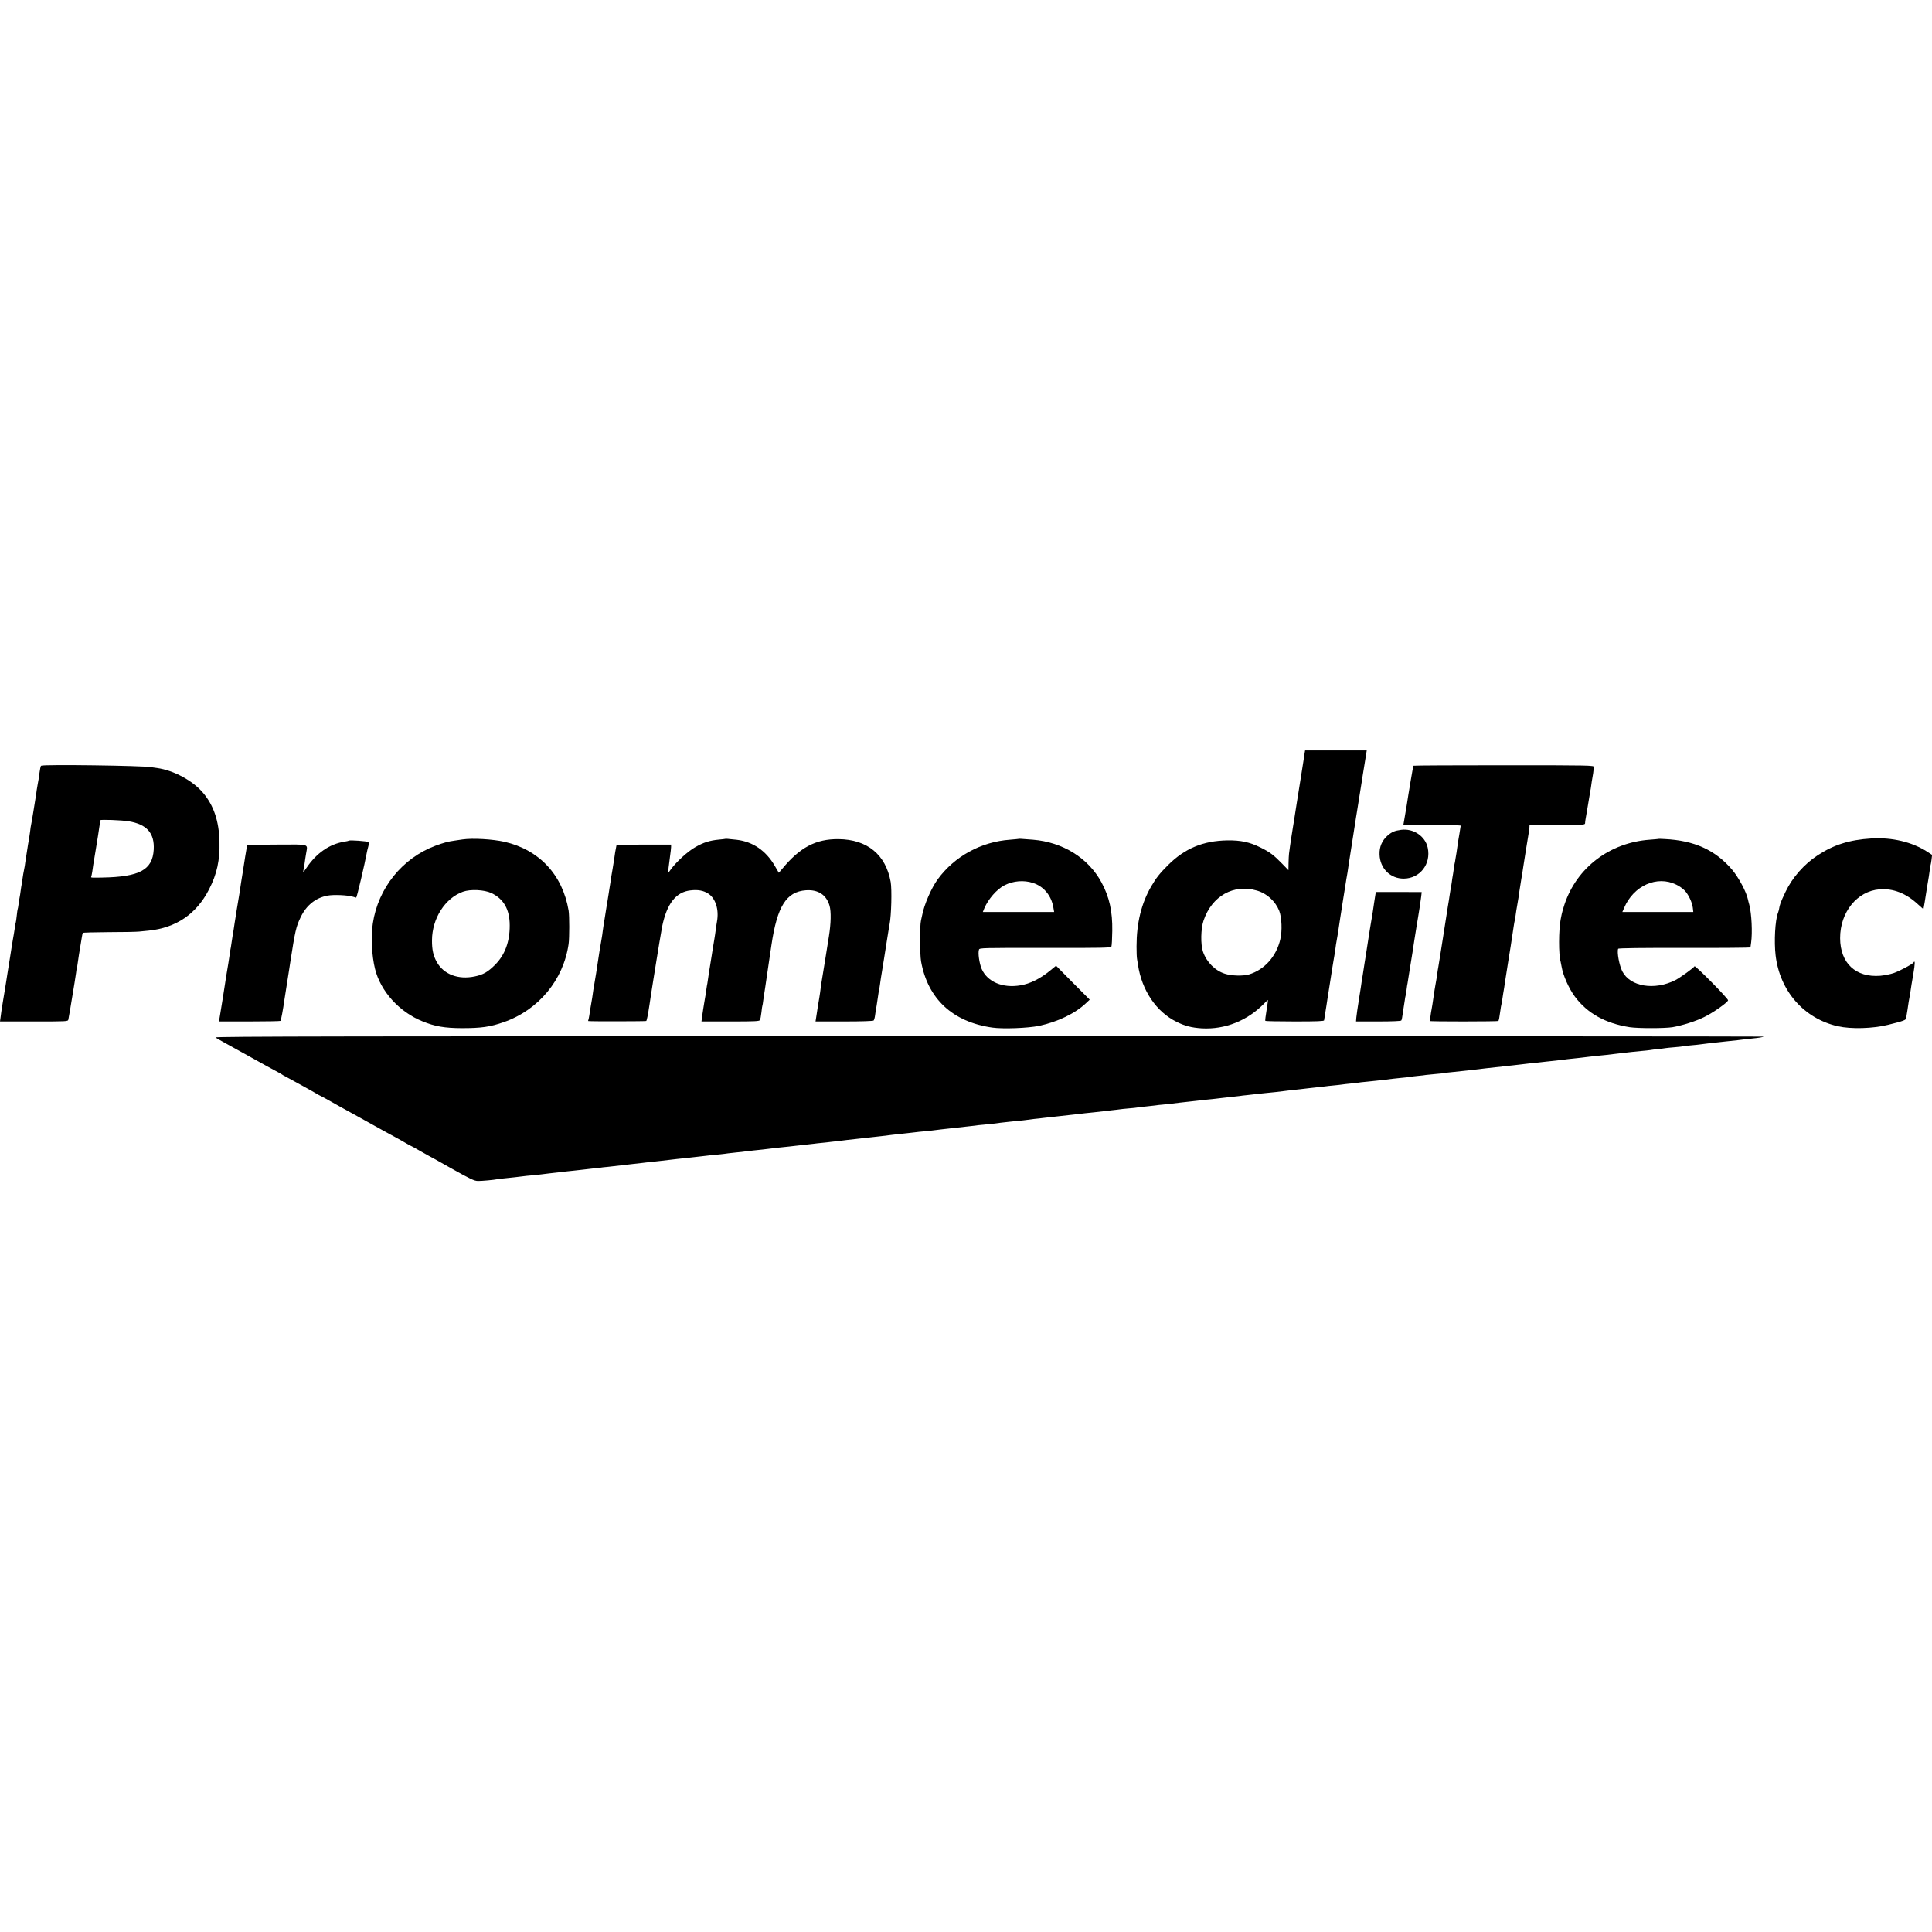 <?xml version="1.0" standalone="no"?>
<!DOCTYPE svg PUBLIC "-//W3C//DTD SVG 20010904//EN"
 "http://www.w3.org/TR/2001/REC-SVG-20010904/DTD/svg10.dtd">
<svg version="1.0" xmlns="http://www.w3.org/2000/svg"
 width="2021pt" height="2021pt" viewBox="0 0 2021 2021"
 preserveAspectRatio="xMidYMid meet">
<g transform="translate(0,2021) scale(0.1,-0.1)"
fill="#000000" stroke="none">
<path d="M13645 12318 c-4 -24 -8 -54 -10 -68 -7 -46 -26 -165 -30 -190 -10
-58 -37 -227 -40 -250 -3 -23 -19 -125 -30 -192 -3 -16 -7 -40 -9 -55 -10 -64
-19 -119 -21 -133 -3 -15 -15 -104 -21 -150 -2 -14 -4 -58 -5 -99 l-1 -74 -62
64 c-92 95 -132 125 -231 174 -113 56 -207 76 -345 74 -255 -4 -446 -84 -621
-258 -88 -88 -123 -132 -174 -219 -105 -179 -156 -387 -156 -632 0 -58 2 -116
5 -130 3 -14 7 -42 10 -62 40 -268 192 -493 404 -597 86 -43 157 -61 262 -68
245 -14 480 80 657 263 18 19 35 34 36 34 2 0 -4 -48 -14 -107 -10 -59 -16
-109 -13 -112 3 -3 142 -6 310 -6 237 0 304 3 305 12 1 7 2 16 3 21 1 4 6 32
10 62 5 30 10 64 12 75 2 10 6 37 9 60 7 44 7 48 30 190 9 55 18 116 21 135 3
19 9 58 14 85 5 28 12 67 15 88 3 20 7 54 10 75 3 20 10 60 15 87 5 28 12 70
15 95 3 25 10 70 15 100 5 30 12 73 15 95 3 23 8 52 10 65 3 14 12 70 20 125
8 55 17 109 19 120 7 35 17 99 21 130 2 17 6 44 9 60 6 35 52 330 61 390 3 22
8 51 10 65 3 14 7 39 9 55 6 36 44 277 51 320 2 17 7 46 10 65 3 19 14 86 24
148 l18 112 -323 0 -322 0 -7 -42z m-497 -1424 c105 -30 194 -112 234 -213 26
-69 32 -207 11 -296 -41 -180 -167 -320 -328 -368 -63 -18 -182 -15 -251 7
-103 32 -193 122 -230 231 -26 75 -23 240 6 325 87 258 314 385 558 314z"/>
<path d="M431 12200 c-7 -4 -11 -23 -27 -140 -3 -19 -7 -42 -9 -50 -2 -8 -7
-37 -11 -65 -3 -27 -8 -59 -10 -70 -2 -11 -13 -78 -24 -150 -12 -71 -22 -137
-25 -145 -2 -8 -7 -39 -10 -69 -4 -30 -9 -63 -11 -75 -2 -12 -7 -37 -10 -56
-3 -19 -9 -60 -14 -90 -5 -30 -12 -74 -15 -97 -2 -23 -9 -61 -14 -85 -5 -24
-12 -63 -15 -88 -3 -25 -8 -54 -10 -65 -2 -11 -7 -40 -10 -65 -3 -25 -8 -56
-11 -70 -3 -14 -8 -45 -11 -70 -3 -25 -7 -47 -9 -50 -2 -3 -6 -34 -10 -70 -4
-36 -8 -67 -10 -70 -2 -3 -6 -26 -9 -50 -4 -25 -9 -56 -11 -70 -3 -14 -7 -40
-10 -57 -3 -18 -7 -45 -10 -60 -2 -16 -11 -73 -20 -128 -9 -55 -18 -113 -21
-130 -3 -16 -7 -39 -8 -50 -2 -11 -6 -40 -10 -65 -4 -25 -10 -58 -12 -75 -8
-50 -14 -87 -24 -145 -5 -30 -12 -72 -15 -94 -2 -21 -7 -55 -10 -75 l-5 -36
355 0 c348 0 356 0 360 20 4 19 26 144 51 300 2 17 9 55 14 85 5 30 12 78 16
105 3 28 7 52 9 55 2 3 6 29 10 59 4 30 9 63 11 75 4 20 16 93 30 181 3 22 8
43 10 46 2 4 124 7 271 8 148 0 291 3 318 6 28 3 73 7 100 10 287 29 500 174
631 430 84 162 115 307 110 505 -6 212 -60 372 -169 503 -108 130 -310 239
-485 263 -26 3 -55 8 -64 9 -85 16 -1125 30 -1147 15z m913 -581 c192 -31 274
-124 264 -298 -13 -211 -148 -284 -538 -291 -110 -2 -122 -2 -116 8 2 4 7 28
11 52 8 59 10 73 34 215 11 66 22 138 26 160 3 22 10 67 15 100 6 33 10 62 10
65 0 9 223 1 294 -11z"/>
<path d="M14785 12200 c-3 -5 -53 -299 -70 -415 -5 -32 -25 -148 -30 -177 l-5
-28 300 0 c165 0 300 -3 300 -7 0 -5 -7 -44 -14 -88 -8 -44 -17 -100 -20 -125
-3 -25 -8 -56 -10 -70 -3 -14 -7 -43 -11 -65 -3 -22 -7 -47 -10 -55 -2 -8 -6
-35 -9 -60 -3 -25 -8 -54 -10 -65 -2 -11 -7 -42 -10 -68 -4 -27 -9 -59 -12
-70 -2 -12 -6 -38 -9 -57 -3 -19 -7 -46 -9 -60 -3 -14 -7 -41 -10 -60 -4 -30
-33 -214 -50 -320 -3 -19 -15 -93 -26 -165 -12 -71 -23 -141 -25 -155 -3 -14
-8 -45 -11 -70 -6 -43 -8 -55 -18 -110 -5 -26 -14 -83 -21 -133 -8 -56 -15
-103 -20 -127 -3 -14 -8 -45 -11 -70 -3 -25 -8 -47 -9 -50 -4 -7 712 -6 719 0
5 6 11 34 21 110 3 25 8 52 10 60 2 8 7 33 10 55 3 23 7 50 9 60 5 26 15 90
22 140 3 22 16 105 29 185 21 126 33 203 60 385 3 22 8 47 10 55 2 8 7 35 10
60 3 25 10 68 15 95 5 28 12 70 16 95 6 49 10 69 17 115 3 17 8 48 11 70 4 22
8 51 11 65 2 14 6 41 9 60 3 19 15 94 26 165 29 183 32 198 35 215 2 8 4 25 4
38 l1 22 290 0 c269 0 290 1 291 18 0 9 2 26 4 37 2 11 13 77 25 147 11 69 23
137 25 150 3 13 8 43 11 68 3 25 8 54 10 65 5 22 15 90 17 121 2 18 -25 19
-941 19 -519 0 -945 -2 -947 -5z"/>
<path d="M14655 11529 c-67 -9 -96 -22 -140 -60 -58 -51 -87 -118 -84 -197 4
-147 114 -255 255 -253 169 2 285 153 249 323 -26 122 -152 205 -280 187z"/>
<path d="M19575 11439 c-228 -14 -393 -66 -561 -176 -143 -94 -265 -233 -336
-382 -55 -116 -59 -129 -69 -186 -1 -5 -5 -21 -10 -34 -30 -76 -42 -300 -25
-444 44 -374 297 -662 651 -742 138 -31 366 -25 526 15 159 39 189 50 190 71
1 10 2 22 3 27 2 9 16 96 22 142 3 19 7 42 9 50 2 8 7 35 10 60 3 25 16 105
29 178 20 116 20 153 2 123 -12 -18 -144 -88 -207 -110 -35 -12 -98 -24 -140
-28 -257 -20 -419 131 -420 393 -1 272 178 493 413 511 142 11 276 -41 400
-156 32 -29 58 -52 59 -50 1 5 6 32 13 74 3 17 8 48 11 70 3 22 10 65 15 95
16 92 19 113 26 165 3 28 7 52 9 55 2 3 6 28 10 56 l6 51 -50 33 c-161 103
-368 152 -586 139z"/>
<path d="M4840 11429 c-25 -4 -64 -9 -88 -13 -61 -8 -116 -23 -197 -53 -347
-130 -600 -444 -655 -813 -21 -139 -11 -338 23 -475 58 -234 253 -450 495
-548 131 -54 233 -71 412 -72 205 0 296 13 440 63 363 127 624 441 678 817 9
63 9 297 0 350 -63 374 -307 635 -670 719 -125 28 -333 40 -438 25z m300 -561
c129 -61 192 -172 192 -338 1 -170 -50 -308 -151 -410 -75 -76 -126 -106 -215
-124 -172 -36 -323 21 -396 149 -37 65 -52 130 -51 230 1 227 137 440 324 507
78 28 223 21 297 -14z"/>
<path d="M7588 11435 c-2 -1 -32 -5 -68 -8 -96 -9 -162 -30 -247 -79 -78 -44
-196 -152 -254 -230 l-31 -43 6 60 c4 33 11 89 16 125 5 36 10 76 10 90 l0 25
-285 0 c-157 0 -286 -3 -286 -7 -1 -5 -2 -11 -3 -15 -5 -20 -17 -92 -21 -128
-3 -22 -10 -67 -16 -100 -15 -87 -18 -104 -24 -149 -4 -23 -8 -48 -9 -56 -2
-8 -6 -37 -10 -65 -4 -27 -10 -61 -12 -75 -2 -14 -7 -41 -10 -60 -3 -19 -12
-73 -19 -120 -8 -47 -17 -105 -20 -130 -3 -25 -7 -56 -10 -70 -7 -35 -43 -256
-49 -305 -3 -22 -8 -51 -10 -65 -3 -14 -7 -41 -10 -60 -3 -19 -8 -46 -10 -60
-5 -25 -12 -70 -21 -137 -3 -21 -10 -60 -15 -88 -5 -27 -12 -70 -15 -95 -4
-24 -9 -48 -11 -52 -3 -5 -2 -9 3 -9 27 -4 596 -3 603 1 6 4 18 63 35 175 6
46 18 119 41 265 14 85 27 166 29 180 12 78 56 340 61 365 49 242 145 365 299
381 77 9 135 -2 184 -34 77 -50 114 -168 91 -293 -4 -24 -11 -66 -14 -94 -4
-27 -8 -61 -11 -75 -3 -14 -7 -38 -9 -55 -3 -16 -13 -75 -21 -130 -9 -55 -18
-111 -20 -125 -2 -14 -6 -38 -9 -55 -2 -16 -8 -50 -11 -75 -3 -25 -8 -52 -10
-60 -2 -8 -6 -35 -9 -60 -3 -25 -8 -56 -11 -70 -2 -13 -7 -40 -10 -60 -3 -20
-7 -45 -9 -56 -2 -11 -7 -44 -11 -74 l-7 -55 302 0 c257 0 303 2 310 15 4 8
11 44 15 80 4 36 8 67 10 70 2 3 6 28 9 55 4 28 9 61 11 75 3 14 13 86 24 160
11 74 23 151 25 170 3 19 15 98 26 175 60 405 156 557 360 572 128 9 215 -47
248 -163 17 -60 15 -182 -7 -319 -19 -119 -26 -160 -37 -232 -3 -21 -12 -76
-20 -123 -8 -47 -16 -96 -18 -110 -3 -14 -7 -47 -11 -75 -3 -27 -10 -75 -15
-105 -14 -83 -19 -111 -25 -155 -4 -22 -8 -51 -10 -65 l-4 -25 299 0 c185 0
303 4 309 10 5 6 12 30 15 55 3 25 10 70 16 100 5 30 12 75 15 100 3 25 8 52
10 60 2 8 7 35 10 60 3 25 8 56 10 70 3 14 7 39 9 55 3 17 14 86 25 155 11 69
25 154 30 190 19 121 23 142 27 164 18 89 25 363 11 441 -52 286 -245 444
-546 447 -237 2 -403 -86 -588 -310 l-36 -42 -42 72 c-93 160 -230 253 -397
273 -90 10 -117 12 -120 10z"/>
<path d="M10658 11435 c-2 -1 -43 -5 -92 -9 -303 -21 -581 -174 -756 -413 -67
-91 -143 -266 -164 -378 -4 -16 -9 -41 -12 -55 -13 -51 -12 -355 1 -427 70
-391 330 -633 745 -692 111 -16 371 -6 488 18 195 41 380 130 494 239 l37 35
-176 177 -176 178 -66 -54 c-101 -82 -207 -135 -306 -151 -187 -32 -346 36
-406 171 -25 59 -41 169 -28 203 6 17 36 18 692 17 619 -1 687 1 693 15 4 9 8
82 9 163 3 205 -30 354 -113 508 -138 255 -405 421 -717 446 -131 10 -145 11
-147 9z m147 -461 c111 -35 191 -130 213 -252 l9 -52 -373 0 -373 0 15 37 c42
99 131 201 213 243 91 46 201 55 296 24z"/>
<path d="M17347 11434 c-1 -1 -42 -4 -90 -8 -418 -30 -762 -291 -891 -676 -14
-41 -27 -89 -30 -105 -3 -17 -8 -39 -10 -50 -22 -111 -23 -374 -1 -444 2 -9 7
-32 10 -51 15 -92 76 -230 140 -316 130 -174 318 -279 573 -319 88 -13 364
-13 447 0 103 18 239 61 330 105 93 45 244 151 252 176 5 15 -343 368 -351
356 -12 -19 -151 -119 -201 -145 -219 -110 -473 -68 -555 93 -31 62 -57 198
-43 235 2 7 241 10 693 9 380 -1 690 2 691 5 0 3 3 26 7 51 15 105 5 303 -19
395 -6 22 -13 47 -14 55 -17 81 -96 228 -164 310 -177 208 -396 308 -709 323
-34 2 -63 3 -65 1z m188 -478 c28 -13 65 -39 84 -58 41 -40 82 -125 89 -184
l5 -44 -371 0 -371 0 19 44 c99 232 344 341 545 242z"/>
<path d="M3649 11416 c-2 -2 -22 -7 -44 -10 -158 -25 -294 -119 -400 -276 -32
-47 -36 -51 -31 -25 3 17 8 48 12 70 3 22 9 67 15 100 17 113 53 101 -300 100
-171 0 -312 -3 -314 -5 -2 -3 -12 -57 -22 -120 -10 -63 -19 -124 -21 -135 -9
-51 -34 -214 -39 -250 -3 -22 -10 -62 -15 -90 -5 -27 -12 -68 -15 -90 -3 -22
-7 -51 -10 -65 -2 -14 -7 -42 -10 -62 -7 -51 -16 -106 -21 -132 -2 -11 -7 -41
-10 -66 -3 -25 -7 -52 -9 -60 -2 -8 -7 -35 -10 -60 -5 -39 -23 -150 -41 -255
-3 -16 -7 -43 -9 -60 -2 -16 -14 -88 -25 -160 -12 -71 -23 -143 -26 -160 -2
-16 -7 -41 -9 -55 l-6 -25 320 0 c176 0 322 3 325 6 6 5 28 125 41 219 6 40
38 245 51 325 2 17 7 44 9 60 53 341 62 381 111 482 59 123 156 201 280 224
64 12 207 6 264 -11 19 -5 36 -10 36 -10 7 0 92 363 110 465 3 17 10 47 16 68
8 27 8 41 1 48 -10 10 -195 23 -204 15z"/>
<path d="M14386 10842 c-3 -20 -9 -55 -12 -77 -3 -22 -9 -65 -14 -95 -5 -30
-12 -71 -15 -90 -3 -19 -10 -60 -15 -90 -5 -30 -12 -73 -15 -95 -5 -35 -15
-98 -31 -200 -2 -16 -6 -41 -9 -55 -2 -14 -7 -43 -10 -65 -3 -23 -8 -52 -10
-65 -3 -14 -7 -41 -10 -60 -2 -19 -15 -105 -29 -190 -14 -85 -26 -173 -28
-195 l-3 -40 233 0 c147 0 236 4 240 10 4 5 8 19 9 30 2 11 8 49 13 85 6 36
12 79 15 97 2 18 6 40 9 50 3 10 7 38 10 63 3 25 7 54 10 65 3 18 6 37 22 140
3 17 7 41 9 55 2 14 12 72 21 130 9 58 17 114 19 125 9 55 17 103 20 125 2 14
11 66 19 115 16 96 21 130 32 212 l6 51 -240 1 -240 0 -6 -37z"/>
<path d="M2255 9357 c11 -8 52 -31 90 -52 39 -21 144 -79 235 -130 174 -97
259 -144 325 -179 22 -11 42 -23 45 -26 3 -3 18 -12 35 -20 42 -22 307 -168
325 -180 8 -6 22 -13 30 -17 8 -3 49 -25 90 -48 41 -24 182 -102 313 -174 131
-73 253 -140 270 -150 18 -10 68 -37 112 -61 44 -24 102 -56 128 -72 26 -15
50 -28 52 -28 2 0 42 -22 90 -50 48 -27 88 -50 89 -50 2 0 109 -59 237 -132
203 -114 240 -131 279 -132 44 0 166 11 205 19 11 2 49 7 85 10 36 3 79 8 95
10 17 2 50 6 75 9 25 4 72 8 105 11 33 3 76 7 95 10 51 7 108 13 170 20 30 3
69 7 85 10 17 2 59 6 95 10 36 4 76 8 90 10 14 2 57 7 95 11 39 3 77 8 85 9 8
2 44 6 80 9 36 4 99 11 140 16 41 5 100 12 130 15 30 3 71 8 90 10 19 3 60 7
90 10 30 3 71 8 90 10 69 8 146 17 180 21 118 12 159 17 265 29 45 6 115 13
190 20 28 3 64 7 80 10 17 2 57 7 90 10 33 3 74 7 90 10 17 2 55 7 85 10 62 6
143 15 180 20 14 2 52 6 85 10 82 8 143 15 185 20 19 2 60 7 90 10 30 3 71 8
90 10 19 3 60 7 90 10 30 3 71 7 90 10 19 2 60 7 90 10 30 4 66 8 80 10 14 2
54 6 90 10 36 4 76 8 90 10 14 2 54 6 90 10 36 4 76 8 90 10 23 4 191 23 270
31 19 2 55 6 79 9 24 3 67 8 95 10 47 4 117 12 176 20 14 2 54 6 90 10 36 4
76 8 90 10 14 2 54 6 90 10 36 4 76 8 90 10 14 3 54 7 90 10 35 3 76 7 90 9
14 2 52 7 85 11 33 4 74 8 90 10 17 2 59 7 95 10 36 3 75 7 85 9 11 2 49 7 85
11 36 3 76 8 90 10 14 2 54 6 90 10 36 4 76 8 90 10 14 2 54 6 90 10 36 4 76
8 90 10 14 2 52 6 85 10 60 6 119 12 185 20 19 2 62 7 95 11 33 3 67 8 76 9 9
2 52 6 95 10 43 3 86 8 94 10 8 2 47 7 85 10 39 4 83 9 100 11 16 3 52 7 80 9
27 3 66 7 85 9 19 3 60 8 90 11 30 3 71 8 90 10 19 2 60 7 90 10 30 4 69 8 85
10 17 2 62 6 100 10 39 4 77 9 85 10 8 1 49 6 90 10 41 4 82 9 90 10 8 2 42 6
75 9 33 4 80 9 105 12 25 2 63 7 85 9 82 8 151 15 185 20 61 8 113 14 175 20
33 4 71 8 85 10 14 2 54 6 90 10 36 4 76 8 90 10 14 2 54 7 90 10 36 3 76 8
90 10 14 2 53 7 87 10 34 3 70 7 80 9 10 2 50 7 88 10 39 4 86 9 105 11 19 2
60 7 90 10 30 4 66 8 80 10 14 2 57 6 95 10 39 3 77 8 85 10 8 2 46 6 83 10
37 3 76 8 85 10 9 1 55 6 102 10 47 4 87 8 90 10 3 1 37 6 75 9 108 11 230 24
365 41 19 2 64 7 100 11 36 3 72 7 80 9 8 1 47 6 85 9 39 4 81 9 95 11 14 2
52 6 85 10 60 6 119 12 185 20 19 2 62 7 95 10 33 4 71 8 85 10 14 2 52 7 85
10 61 6 111 12 175 20 19 2 60 7 90 10 30 3 71 7 90 9 19 3 80 10 135 16 55 6
114 13 130 15 17 2 62 7 100 10 39 3 81 8 95 10 14 3 50 7 80 10 30 3 66 7 80
10 14 2 59 7 100 10 41 3 82 8 90 10 8 2 47 7 85 10 39 3 81 8 95 10 14 2 50
6 80 10 30 3 71 8 90 10 19 2 60 7 90 10 122 13 156 16 180 20 14 2 54 6 90
10 80 8 123 15 129 21 2 2 -3645 4 -8105 4 -6788 0 -8105 -2 -8089 -13z"/>
</g>
</svg>
